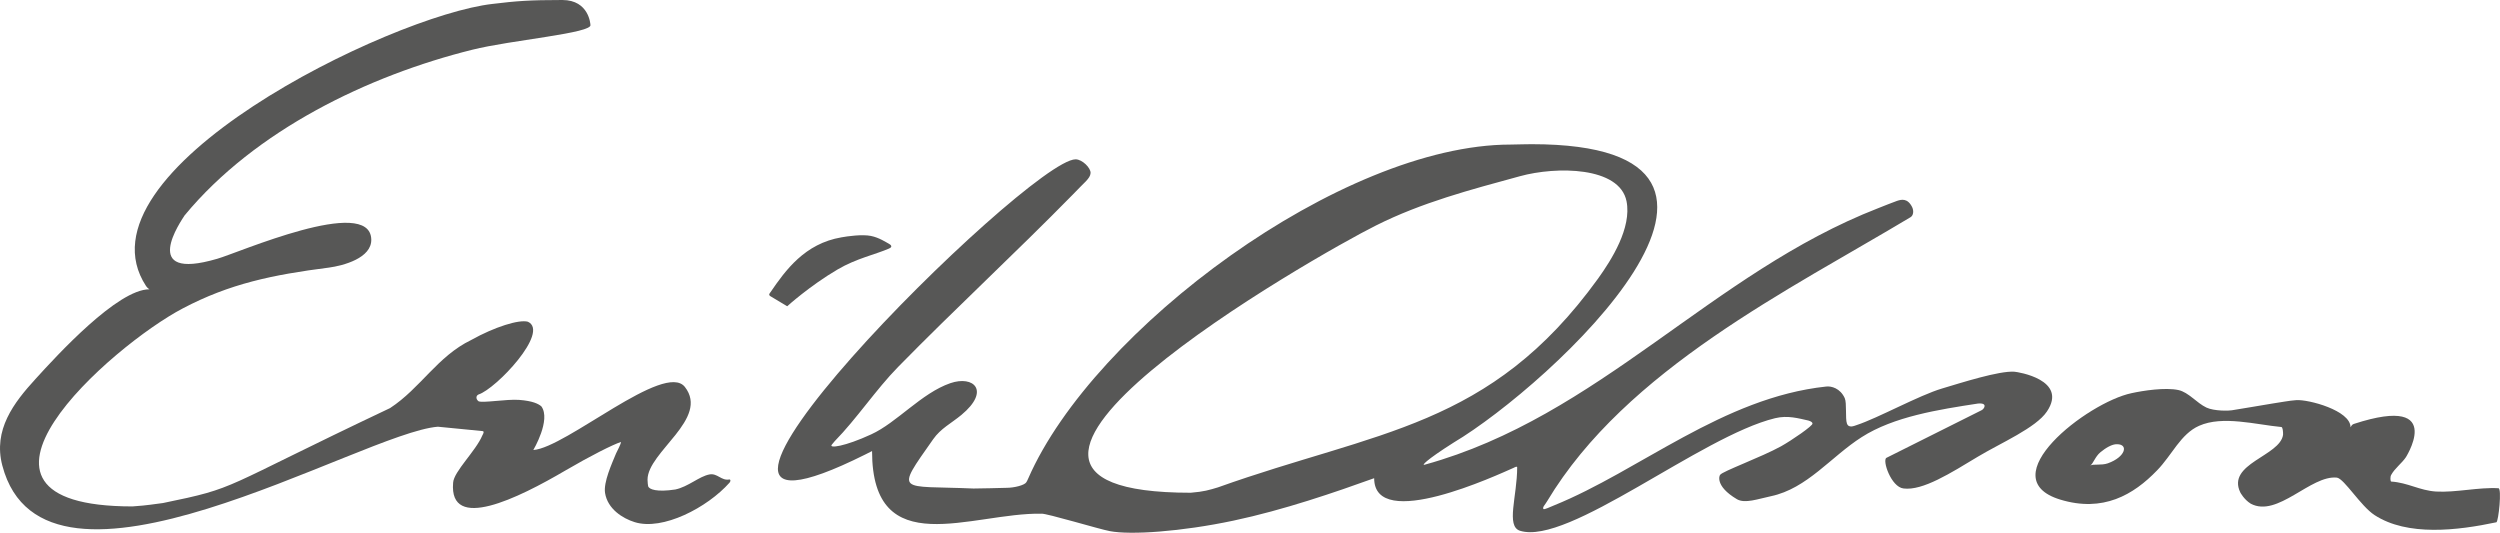 <?xml version="1.0" encoding="UTF-8"?>
<svg id="a" data-name="Lager 1" xmlns="http://www.w3.org/2000/svg" width="63mm" height="13.424mm" viewBox="0 0 178.582 38.053">
  <path d="M40.167,0c1.924,0,2.007,1.764,2.007,1.764.222.603-5.687,1.096-8.45,1.792-7.392,1.841-15.495,5.732-20.539,11.831-.214.346-3.322,4.762,2.333,3.098,1.445-.402,10.89-4.55,11.002-1.392.045,1.346-2.007,1.884-3.02,2.022-4.044.516-7.104,1.155-10.442,2.914-5.068,2.653-18.191,14.147-3.597,14.147,1.216-.084,1.45-.158,2.18-.242,5.474-1.127,3.816-.906,16.221-6.782,2.182-1.427,3.385-3.699,5.793-4.863,1.682-.94,3.427-1.482,4.053-1.306,1.583.724-2.284,4.805-3.528,5.197-.196.092-.196.327,0,.483.3.14,2.014-.163,2.9-.097.966.072,1.377.279,1.59.462.705.963-.575,3.119-.575,3.119,2.339-.165,9.383-6.353,10.829-4.504,1.772,2.271-2.67,4.638-2.67,6.623.011.258.022.345.043.456.055.244.63.444,1.938.245.929-.194,1.712-.942,2.445-1.076.56-.107.854.466,1.406.36.115-.013.115.132.026.228-1.584,1.781-4.78,3.448-6.779,2.819-.855-.265-1.932-.94-2.113-2.083-.122-.773.489-2.099.786-2.825.099-.224.349-.649.349-.82-.605.206-2.128.965-3.954,2.032-3.407,1.998-8.333,4.425-8.035.885.046-.807,1.625-2.269,2.087-3.382.085-.153.166-.312-.019-.314-1.054-.105-2.107-.203-3.158-.309-5.461.432-28.089,14.266-31.111,2.777-.675-2.557.826-4.497,2.363-6.179,1.568-1.726,5.868-6.414,8.141-6.414-.075-.054-.139-.094-.243-.241C5.09,12.239,27.913,1.096,35.191.279c1.689-.206,2.632-.279,4.976-.279h0Z" fill="#575756"/>
  <path d="M143.896,26.553c-1.093-.076-3.767.782-5.164,1.198-1.655.492-4.572,2.11-6.104,2.614-.148.044-.567.256-.696-.113-.128-.357.002-1.46-.156-1.81-.324-.713-.963-.875-1.329-.829-7.383.79-13.324,6.016-19.443,8.492-.259.102-.701.323-.754.255-.085-.133.128-.308.266-.555,5.65-9.422,17.355-15.123,25.965-20.292.209-.132.234-.459.108-.722-.332-.659-.771-.54-1.075-.442-.254.09-.925.352-1.353.524-11.905,4.632-19.906,14.872-32.369,18.317-.295.107.019-.287,2.047-1.575,6.876-4.096,25.564-21.315,5.574-21.315-.449.011-.668.004-1.504.027-12.048,0-29.797,13.18-34.456,23.843-.048.125-.13.27-.143.282-.114.201-.842.395-1.41.395-.596.009-1.758.054-2.361.05-5.348-.234-5.656.426-2.879-3.524.545-.773,1.277-1.123,2.016-1.734,2.09-1.735.87-2.842-.796-2.266-2.059.713-3.816,2.818-5.649,3.656-1.877.868-3.07,1.03-2.808.727.054-.071.102-.126.203-.242,1.59-1.622,2.939-3.684,4.53-5.305,4.081-4.165,8.397-8.149,12.48-12.313.802-.857,1.244-1.137,1.266-1.535.021-.364-.597-.979-1.068-.98-3.388,0-34.202,30.663-15.025,21.085.165-.078.324-.161.483-.245,0,8.006,7.126,4.385,12.099,4.475.33-.044,4.152,1.111,4.881,1.244,1.488.287,5.094.042,8.83-.747,3.596-.76,7.302-2.04,10.058-3.033,0,3.885,8.892-.274,9.935-.728.144-.07.276-.143.281-.046,0,2.062-.818,4.209.203,4.529,3.438,1.076,12.927-6.755,18.22-8.041.911-.22,1.674.013,2.379.167.176.051.293.127.293.21.061.145-1.475,1.199-2.247,1.631-1.407.776-4.201,1.793-4.346,2.036-.043.014-.414.787,1.195,1.742.569.333,1.493-.015,2.432-.214,2.583-.544,4.301-2.832,6.475-4.216,2.301-1.476,5.507-1.972,8.315-2.403.736-.067.438.403.242.484-2.257,1.137-6.525,3.257-6.785,3.395-.31.168.333,2.083,1.221,2.188,1.376.174,3.375-1.104,5.329-2.281,1.627-.975,4.136-2.051,4.915-3.217,1.531-2.272-2.094-2.827-2.318-2.842h0ZM87.016,34.811c-.655.197-1.009.31-1.961.388-20.819,0,8.973-16.969,13.23-19.089,3.287-1.651,6.753-2.556,10.291-3.523,2.607-.716,7.112-.693,7.613,1.789.376,1.9-1.075,4.188-2.031,5.521-7.731,10.699-15.812,10.863-27.141,14.913h0Z" fill="#575756"/>
  <path d="M62.22,16.856c.568.112,1.075.449,1.288.564.269.154.15.273-.009.338-.954.418-2.318.698-3.672,1.493-1.987,1.169-3.597,2.627-3.597,2.627-.402-.241-.803-.484-1.212-.727-.133-.097-.053-.181.023-.282,1.067-1.56,2.442-3.468,5.068-3.915.424-.077,1.467-.228,2.111-.099h0Z" fill="#575756"/>
  <path d="M174.018,35.113c-1.187-.076-2.014-.636-3.202-.713-.064.01-.094-.34,0-.484.25-.46.762-.827,1.052-1.264-.238.361,3.127-4.603-3.718-2.371-.084.039-.13.039-.243.24,0-1.202-3.016-2-3.878-1.937-.483.03-1.129.159-1.697.241-.483.085-.971.162-1.454.244-.483.084-.972.158-1.453.24-.196.042-1.259.064-1.811-.194-.694-.327-1.273-1.091-1.997-1.251-.946-.205-2.542.043-3.351.221-3.176.668-10.115,6.073-5.096,7.603,3.053.931,5.228-.333,6.916-2.085,1.069-1.094,1.682-2.603,3.005-3.187,1.682-.748,4.049-.084,5.877.088.098.016.125.326.12.551-.207,1.53-4.05,2.056-3.055,4.122,0,0,.261.504.749.805,1.913,1.016,4.286-2.062,6.155-1.863.526.085,1.688,2.022,2.682,2.673,2.354,1.537,5.931,1.105,8.709.516.149-.072.4-2.431.143-2.431-1.392-.083-3.06.318-4.453.236h0ZM150.574,33.096c-.468.167-1.037.03-1.255.16.212-.145.346-.638.72-.948.372-.309.837-.591,1.189-.575.832,0,.612.91-.654,1.363h0Z" fill="#575756"/>
</svg>
